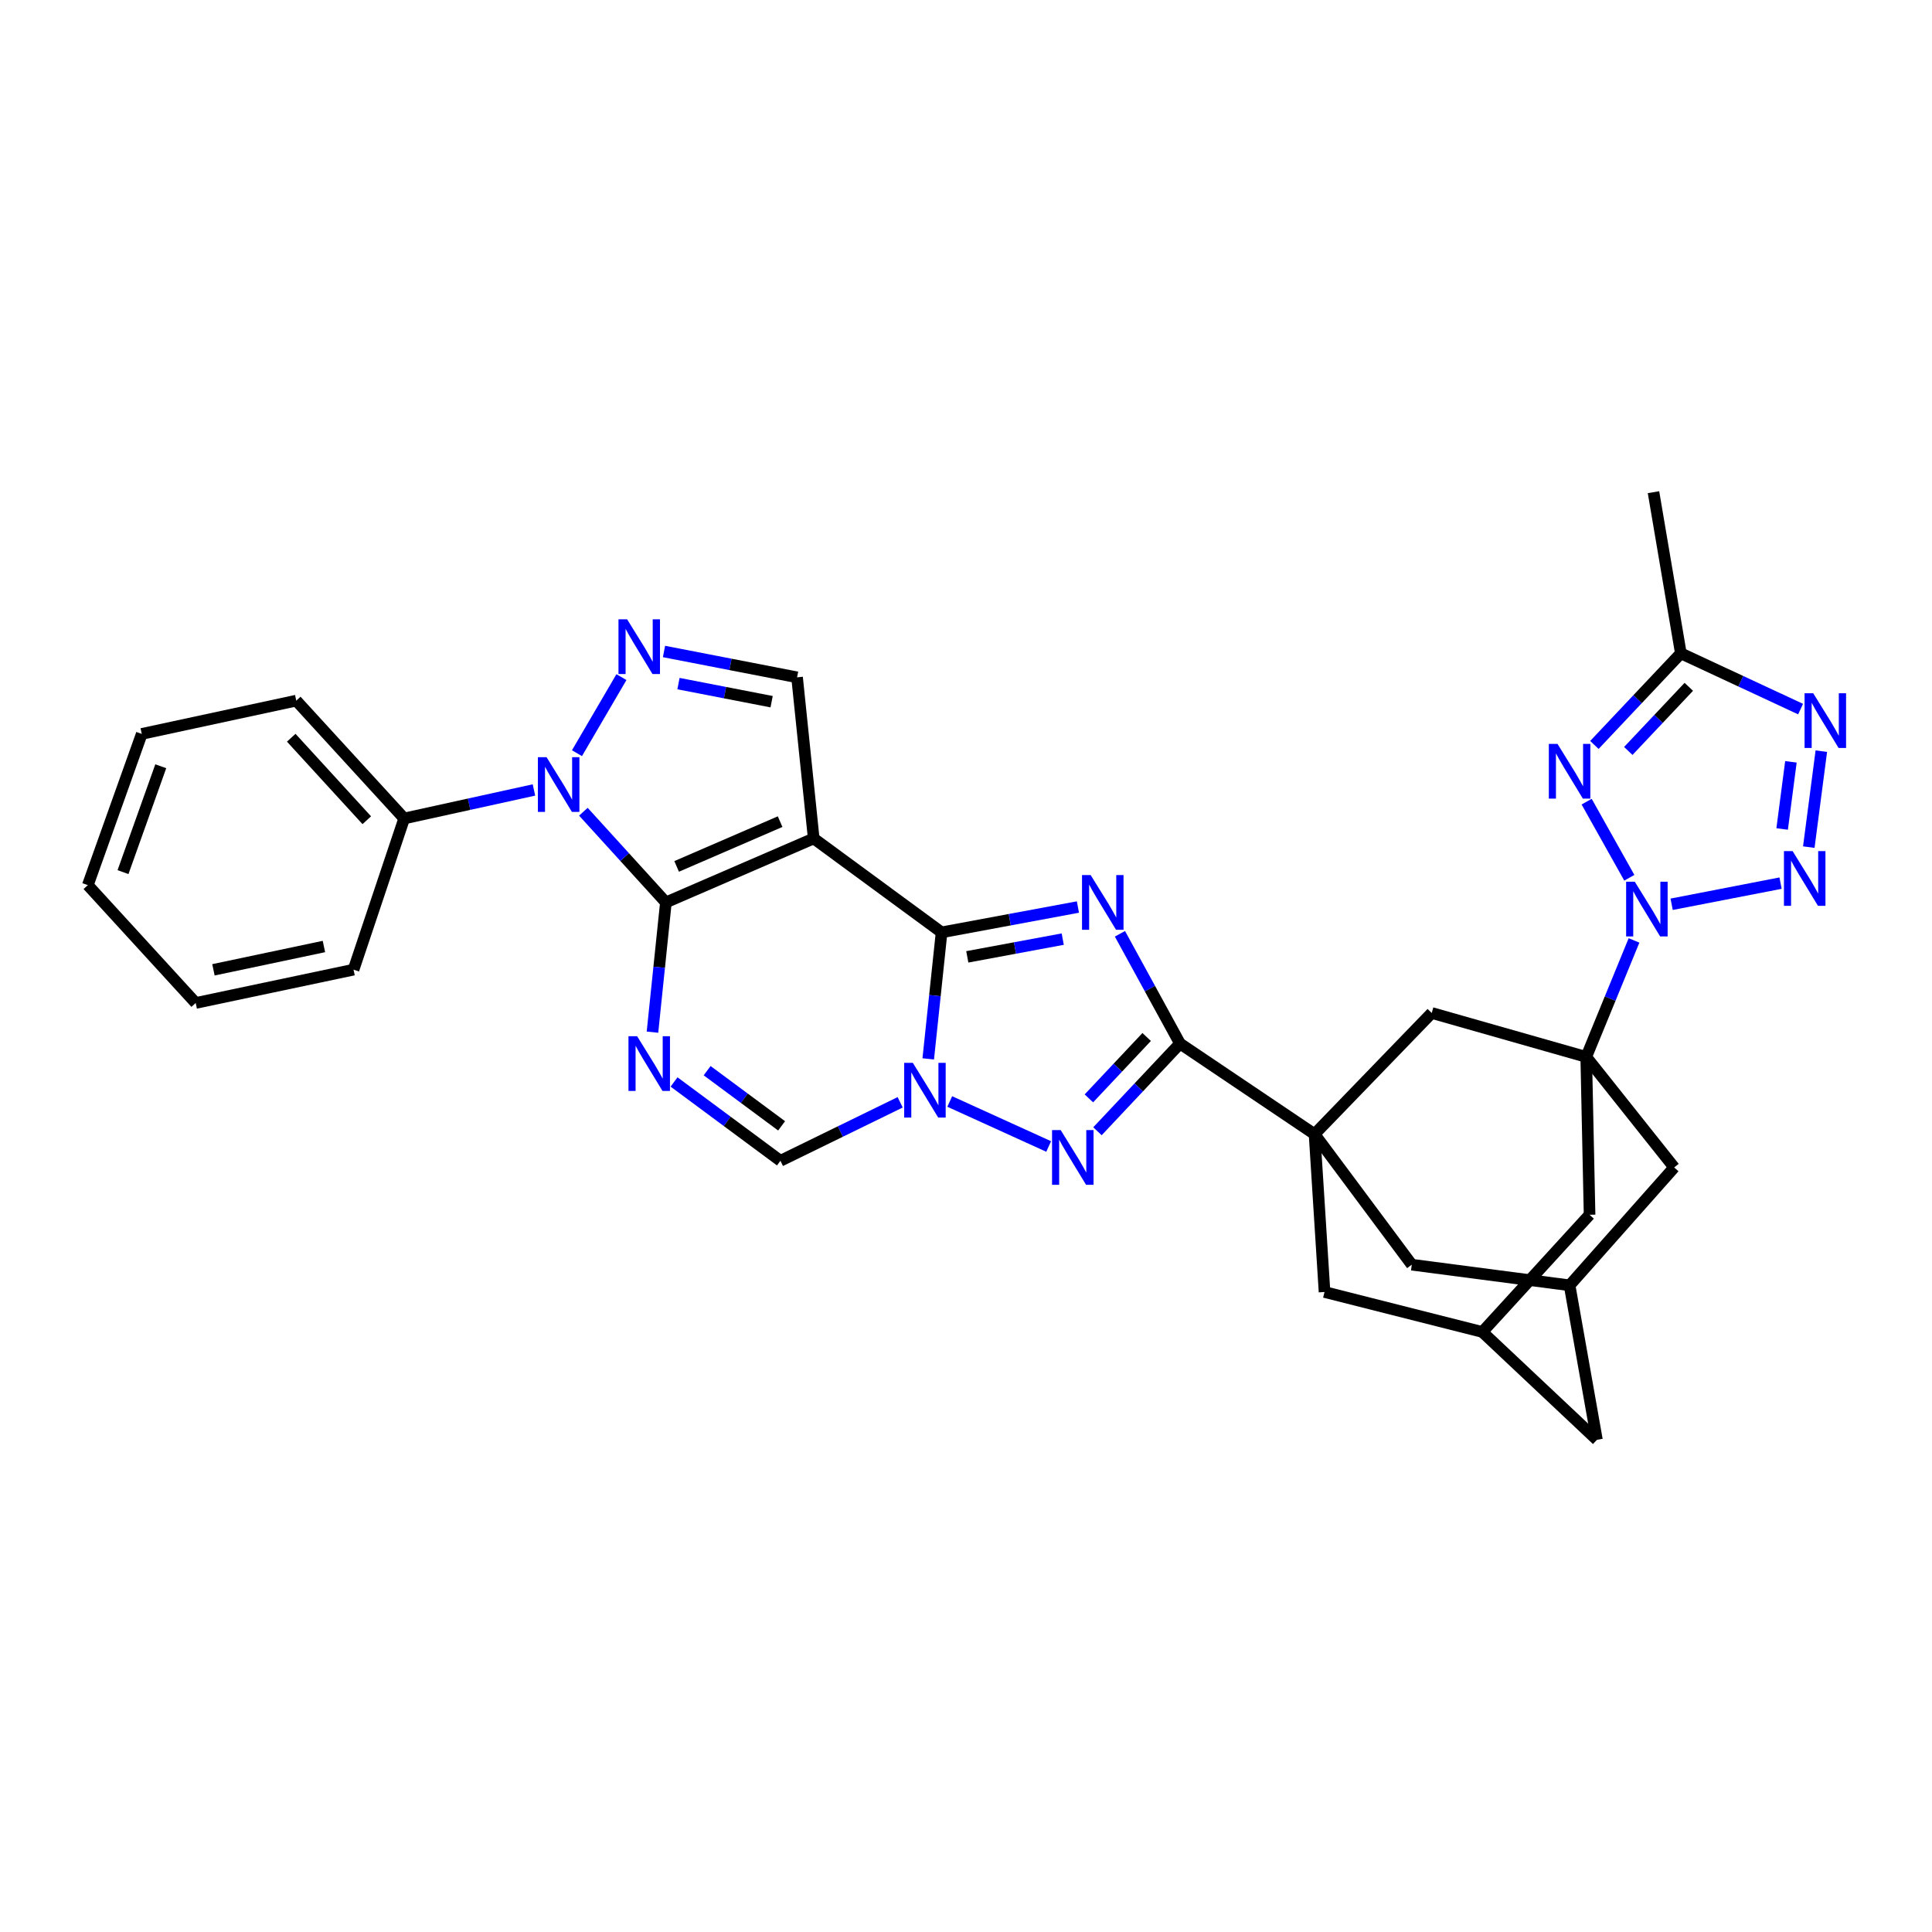 <?xml version='1.0' encoding='iso-8859-1'?>
<svg version='1.1' baseProfile='full'
              xmlns='http://www.w3.org/2000/svg'
                      xmlns:rdkit='http://www.rdkit.org/xml'
                      xmlns:xlink='http://www.w3.org/1999/xlink'
                  xml:space='preserve'
width='1000px' height='1000px' viewBox='0 0 1000 1000'>
<!-- END OF HEADER -->
<rect style='opacity:1.0;fill:#FFFFFF;stroke:none' width='1000' height='1000' x='0' y='0'> </rect>
<path class='bond-0' d='M 344.665,467.086 L 421.174,433.982' style='fill:none;fill-rule:evenodd;stroke:#000000;stroke-width:6px;stroke-linecap:butt;stroke-linejoin:miter;stroke-opacity:1' />
<path class='bond-0' d='M 350.228,448.452 L 403.784,425.279' style='fill:none;fill-rule:evenodd;stroke:#000000;stroke-width:6px;stroke-linecap:butt;stroke-linejoin:miter;stroke-opacity:1' />
<path class='bond-6' d='M 344.665,467.086 L 341.191,500.667' style='fill:none;fill-rule:evenodd;stroke:#000000;stroke-width:6px;stroke-linecap:butt;stroke-linejoin:miter;stroke-opacity:1' />
<path class='bond-6' d='M 341.191,500.667 L 337.717,534.248' style='fill:none;fill-rule:evenodd;stroke:#0000FF;stroke-width:6px;stroke-linecap:butt;stroke-linejoin:miter;stroke-opacity:1' />
<path class='bond-7' d='M 344.665,467.086 L 323.311,443.616' style='fill:none;fill-rule:evenodd;stroke:#000000;stroke-width:6px;stroke-linecap:butt;stroke-linejoin:miter;stroke-opacity:1' />
<path class='bond-7' d='M 323.311,443.616 L 301.958,420.145' style='fill:none;fill-rule:evenodd;stroke:#0000FF;stroke-width:6px;stroke-linecap:butt;stroke-linejoin:miter;stroke-opacity:1' />
<path class='bond-1' d='M 421.174,433.982 L 487.366,482.592' style='fill:none;fill-rule:evenodd;stroke:#000000;stroke-width:6px;stroke-linecap:butt;stroke-linejoin:miter;stroke-opacity:1' />
<path class='bond-16' d='M 421.174,433.982 L 412.561,350.581' style='fill:none;fill-rule:evenodd;stroke:#000000;stroke-width:6px;stroke-linecap:butt;stroke-linejoin:miter;stroke-opacity:1' />
<path class='bond-2' d='M 487.366,482.592 L 522.648,476.034' style='fill:none;fill-rule:evenodd;stroke:#000000;stroke-width:6px;stroke-linecap:butt;stroke-linejoin:miter;stroke-opacity:1' />
<path class='bond-2' d='M 522.648,476.034 L 557.931,469.477' style='fill:none;fill-rule:evenodd;stroke:#0000FF;stroke-width:6px;stroke-linecap:butt;stroke-linejoin:miter;stroke-opacity:1' />
<path class='bond-2' d='M 500.672,495.267 L 525.37,490.676' style='fill:none;fill-rule:evenodd;stroke:#000000;stroke-width:6px;stroke-linecap:butt;stroke-linejoin:miter;stroke-opacity:1' />
<path class='bond-2' d='M 525.37,490.676 L 550.068,486.086' style='fill:none;fill-rule:evenodd;stroke:#0000FF;stroke-width:6px;stroke-linecap:butt;stroke-linejoin:miter;stroke-opacity:1' />
<path class='bond-34' d='M 487.366,482.592 L 483.911,515.333' style='fill:none;fill-rule:evenodd;stroke:#000000;stroke-width:6px;stroke-linecap:butt;stroke-linejoin:miter;stroke-opacity:1' />
<path class='bond-34' d='M 483.911,515.333 L 480.456,548.075' style='fill:none;fill-rule:evenodd;stroke:#0000FF;stroke-width:6px;stroke-linecap:butt;stroke-linejoin:miter;stroke-opacity:1' />
<path class='bond-5' d='M 579.678,483.328 L 595.221,511.737' style='fill:none;fill-rule:evenodd;stroke:#0000FF;stroke-width:6px;stroke-linecap:butt;stroke-linejoin:miter;stroke-opacity:1' />
<path class='bond-5' d='M 595.221,511.737 L 610.764,540.145' style='fill:none;fill-rule:evenodd;stroke:#000000;stroke-width:6px;stroke-linecap:butt;stroke-linejoin:miter;stroke-opacity:1' />
<path class='bond-3' d='M 465.924,570.552 L 434.936,585.689' style='fill:none;fill-rule:evenodd;stroke:#0000FF;stroke-width:6px;stroke-linecap:butt;stroke-linejoin:miter;stroke-opacity:1' />
<path class='bond-3' d='M 434.936,585.689 L 403.948,600.826' style='fill:none;fill-rule:evenodd;stroke:#000000;stroke-width:6px;stroke-linecap:butt;stroke-linejoin:miter;stroke-opacity:1' />
<path class='bond-8' d='M 491.587,570.129 L 542.789,593.417' style='fill:none;fill-rule:evenodd;stroke:#0000FF;stroke-width:6px;stroke-linecap:butt;stroke-linejoin:miter;stroke-opacity:1' />
<path class='bond-4' d='M 845.764,486.764 L 833.397,516.913' style='fill:none;fill-rule:evenodd;stroke:#0000FF;stroke-width:6px;stroke-linecap:butt;stroke-linejoin:miter;stroke-opacity:1' />
<path class='bond-4' d='M 833.397,516.913 L 821.03,547.062' style='fill:none;fill-rule:evenodd;stroke:#000000;stroke-width:6px;stroke-linecap:butt;stroke-linejoin:miter;stroke-opacity:1' />
<path class='bond-9' d='M 865.241,468.049 L 921.616,457.108' style='fill:none;fill-rule:evenodd;stroke:#0000FF;stroke-width:6px;stroke-linecap:butt;stroke-linejoin:miter;stroke-opacity:1' />
<path class='bond-11' d='M 843.335,454.332 L 821.242,414.931' style='fill:none;fill-rule:evenodd;stroke:#0000FF;stroke-width:6px;stroke-linecap:butt;stroke-linejoin:miter;stroke-opacity:1' />
<path class='bond-12' d='M 610.764,540.145 L 680.406,587.042' style='fill:none;fill-rule:evenodd;stroke:#000000;stroke-width:6px;stroke-linecap:butt;stroke-linejoin:miter;stroke-opacity:1' />
<path class='bond-35' d='M 610.764,540.145 L 589.403,562.84' style='fill:none;fill-rule:evenodd;stroke:#000000;stroke-width:6px;stroke-linecap:butt;stroke-linejoin:miter;stroke-opacity:1' />
<path class='bond-35' d='M 589.403,562.84 L 568.043,585.536' style='fill:none;fill-rule:evenodd;stroke:#0000FF;stroke-width:6px;stroke-linecap:butt;stroke-linejoin:miter;stroke-opacity:1' />
<path class='bond-35' d='M 593.51,536.746 L 578.558,552.633' style='fill:none;fill-rule:evenodd;stroke:#000000;stroke-width:6px;stroke-linecap:butt;stroke-linejoin:miter;stroke-opacity:1' />
<path class='bond-35' d='M 578.558,552.633 L 563.606,568.52' style='fill:none;fill-rule:evenodd;stroke:#0000FF;stroke-width:6px;stroke-linecap:butt;stroke-linejoin:miter;stroke-opacity:1' />
<path class='bond-15' d='M 348.889,560.028 L 376.418,580.427' style='fill:none;fill-rule:evenodd;stroke:#0000FF;stroke-width:6px;stroke-linecap:butt;stroke-linejoin:miter;stroke-opacity:1' />
<path class='bond-15' d='M 376.418,580.427 L 403.948,600.826' style='fill:none;fill-rule:evenodd;stroke:#000000;stroke-width:6px;stroke-linecap:butt;stroke-linejoin:miter;stroke-opacity:1' />
<path class='bond-15' d='M 366.014,554.182 L 385.285,568.461' style='fill:none;fill-rule:evenodd;stroke:#0000FF;stroke-width:6px;stroke-linecap:butt;stroke-linejoin:miter;stroke-opacity:1' />
<path class='bond-15' d='M 385.285,568.461 L 404.556,582.741' style='fill:none;fill-rule:evenodd;stroke:#000000;stroke-width:6px;stroke-linecap:butt;stroke-linejoin:miter;stroke-opacity:1' />
<path class='bond-13' d='M 298.64,389.848 L 321.654,350.476' style='fill:none;fill-rule:evenodd;stroke:#0000FF;stroke-width:6px;stroke-linecap:butt;stroke-linejoin:miter;stroke-opacity:1' />
<path class='bond-25' d='M 276.369,408.883 L 242.787,416.262' style='fill:none;fill-rule:evenodd;stroke:#0000FF;stroke-width:6px;stroke-linecap:butt;stroke-linejoin:miter;stroke-opacity:1' />
<path class='bond-25' d='M 242.787,416.262 L 209.204,423.64' style='fill:none;fill-rule:evenodd;stroke:#000000;stroke-width:6px;stroke-linecap:butt;stroke-linejoin:miter;stroke-opacity:1' />
<path class='bond-14' d='M 936.229,438.464 L 942.717,388.797' style='fill:none;fill-rule:evenodd;stroke:#0000FF;stroke-width:6px;stroke-linecap:butt;stroke-linejoin:miter;stroke-opacity:1' />
<path class='bond-14' d='M 922.434,429.085 L 926.976,394.318' style='fill:none;fill-rule:evenodd;stroke:#0000FF;stroke-width:6px;stroke-linecap:butt;stroke-linejoin:miter;stroke-opacity:1' />
<path class='bond-10' d='M 821.03,547.062 L 741.062,524.309' style='fill:none;fill-rule:evenodd;stroke:#000000;stroke-width:6px;stroke-linecap:butt;stroke-linejoin:miter;stroke-opacity:1' />
<path class='bond-38' d='M 821.03,547.062 L 866.544,604.268' style='fill:none;fill-rule:evenodd;stroke:#000000;stroke-width:6px;stroke-linecap:butt;stroke-linejoin:miter;stroke-opacity:1' />
<path class='bond-39' d='M 821.03,547.062 L 822.759,628.759' style='fill:none;fill-rule:evenodd;stroke:#000000;stroke-width:6px;stroke-linecap:butt;stroke-linejoin:miter;stroke-opacity:1' />
<path class='bond-17' d='M 825.254,385.585 L 847.629,361.873' style='fill:none;fill-rule:evenodd;stroke:#0000FF;stroke-width:6px;stroke-linecap:butt;stroke-linejoin:miter;stroke-opacity:1' />
<path class='bond-17' d='M 847.629,361.873 L 870.003,338.162' style='fill:none;fill-rule:evenodd;stroke:#000000;stroke-width:6px;stroke-linecap:butt;stroke-linejoin:miter;stroke-opacity:1' />
<path class='bond-17' d='M 842.798,388.693 L 858.461,372.095' style='fill:none;fill-rule:evenodd;stroke:#0000FF;stroke-width:6px;stroke-linecap:butt;stroke-linejoin:miter;stroke-opacity:1' />
<path class='bond-17' d='M 858.461,372.095 L 874.123,355.496' style='fill:none;fill-rule:evenodd;stroke:#000000;stroke-width:6px;stroke-linecap:butt;stroke-linejoin:miter;stroke-opacity:1' />
<path class='bond-18' d='M 680.406,587.042 L 741.062,524.309' style='fill:none;fill-rule:evenodd;stroke:#000000;stroke-width:6px;stroke-linecap:butt;stroke-linejoin:miter;stroke-opacity:1' />
<path class='bond-21' d='M 680.406,587.042 L 685.577,668.739' style='fill:none;fill-rule:evenodd;stroke:#000000;stroke-width:6px;stroke-linecap:butt;stroke-linejoin:miter;stroke-opacity:1' />
<path class='bond-22' d='M 680.406,587.042 L 730.728,654.599' style='fill:none;fill-rule:evenodd;stroke:#000000;stroke-width:6px;stroke-linecap:butt;stroke-linejoin:miter;stroke-opacity:1' />
<path class='bond-33' d='M 343.685,337.209 L 378.123,343.895' style='fill:none;fill-rule:evenodd;stroke:#0000FF;stroke-width:6px;stroke-linecap:butt;stroke-linejoin:miter;stroke-opacity:1' />
<path class='bond-33' d='M 378.123,343.895 L 412.561,350.581' style='fill:none;fill-rule:evenodd;stroke:#000000;stroke-width:6px;stroke-linecap:butt;stroke-linejoin:miter;stroke-opacity:1' />
<path class='bond-33' d='M 351.178,353.835 L 375.285,358.515' style='fill:none;fill-rule:evenodd;stroke:#0000FF;stroke-width:6px;stroke-linecap:butt;stroke-linejoin:miter;stroke-opacity:1' />
<path class='bond-33' d='M 375.285,358.515 L 399.391,363.195' style='fill:none;fill-rule:evenodd;stroke:#000000;stroke-width:6px;stroke-linecap:butt;stroke-linejoin:miter;stroke-opacity:1' />
<path class='bond-40' d='M 931.981,367.025 L 900.992,352.593' style='fill:none;fill-rule:evenodd;stroke:#0000FF;stroke-width:6px;stroke-linecap:butt;stroke-linejoin:miter;stroke-opacity:1' />
<path class='bond-40' d='M 900.992,352.593 L 870.003,338.162' style='fill:none;fill-rule:evenodd;stroke:#000000;stroke-width:6px;stroke-linecap:butt;stroke-linejoin:miter;stroke-opacity:1' />
<path class='bond-27' d='M 870.003,338.162 L 855.846,254.752' style='fill:none;fill-rule:evenodd;stroke:#000000;stroke-width:6px;stroke-linecap:butt;stroke-linejoin:miter;stroke-opacity:1' />
<path class='bond-19' d='M 822.759,628.759 L 767.265,689.424' style='fill:none;fill-rule:evenodd;stroke:#000000;stroke-width:6px;stroke-linecap:butt;stroke-linejoin:miter;stroke-opacity:1' />
<path class='bond-20' d='M 866.544,604.268 L 812.416,665.28' style='fill:none;fill-rule:evenodd;stroke:#000000;stroke-width:6px;stroke-linecap:butt;stroke-linejoin:miter;stroke-opacity:1' />
<path class='bond-23' d='M 685.577,668.739 L 767.265,689.424' style='fill:none;fill-rule:evenodd;stroke:#000000;stroke-width:6px;stroke-linecap:butt;stroke-linejoin:miter;stroke-opacity:1' />
<path class='bond-24' d='M 730.728,654.599 L 812.416,665.28' style='fill:none;fill-rule:evenodd;stroke:#000000;stroke-width:6px;stroke-linecap:butt;stroke-linejoin:miter;stroke-opacity:1' />
<path class='bond-37' d='M 767.265,689.424 L 826.565,745.248' style='fill:none;fill-rule:evenodd;stroke:#000000;stroke-width:6px;stroke-linecap:butt;stroke-linejoin:miter;stroke-opacity:1' />
<path class='bond-26' d='M 812.416,665.28 L 826.565,745.248' style='fill:none;fill-rule:evenodd;stroke:#000000;stroke-width:6px;stroke-linecap:butt;stroke-linejoin:miter;stroke-opacity:1' />
<path class='bond-28' d='M 209.204,423.64 L 153.347,362.644' style='fill:none;fill-rule:evenodd;stroke:#000000;stroke-width:6px;stroke-linecap:butt;stroke-linejoin:miter;stroke-opacity:1' />
<path class='bond-28' d='M 189.842,424.549 L 150.742,381.852' style='fill:none;fill-rule:evenodd;stroke:#000000;stroke-width:6px;stroke-linecap:butt;stroke-linejoin:miter;stroke-opacity:1' />
<path class='bond-29' d='M 209.204,423.64 L 182.992,501.895' style='fill:none;fill-rule:evenodd;stroke:#000000;stroke-width:6px;stroke-linecap:butt;stroke-linejoin:miter;stroke-opacity:1' />
<path class='bond-30' d='M 153.347,362.644 L 73.371,379.871' style='fill:none;fill-rule:evenodd;stroke:#000000;stroke-width:6px;stroke-linecap:butt;stroke-linejoin:miter;stroke-opacity:1' />
<path class='bond-31' d='M 182.992,501.895 L 101.295,519.138' style='fill:none;fill-rule:evenodd;stroke:#000000;stroke-width:6px;stroke-linecap:butt;stroke-linejoin:miter;stroke-opacity:1' />
<path class='bond-31' d='M 167.662,489.909 L 110.474,501.979' style='fill:none;fill-rule:evenodd;stroke:#000000;stroke-width:6px;stroke-linecap:butt;stroke-linejoin:miter;stroke-opacity:1' />
<path class='bond-36' d='M 73.371,379.871 L 45.455,458.142' style='fill:none;fill-rule:evenodd;stroke:#000000;stroke-width:6px;stroke-linecap:butt;stroke-linejoin:miter;stroke-opacity:1' />
<path class='bond-36' d='M 83.211,396.614 L 63.67,451.404' style='fill:none;fill-rule:evenodd;stroke:#000000;stroke-width:6px;stroke-linecap:butt;stroke-linejoin:miter;stroke-opacity:1' />
<path class='bond-32' d='M 101.295,519.138 L 45.455,458.142' style='fill:none;fill-rule:evenodd;stroke:#000000;stroke-width:6px;stroke-linecap:butt;stroke-linejoin:miter;stroke-opacity:1' />
<path  class='atom-3' d='M 564.532 452.926
L 573.812 467.926
Q 574.732 469.406, 576.212 472.086
Q 577.692 474.766, 577.772 474.926
L 577.772 452.926
L 581.532 452.926
L 581.532 481.246
L 577.652 481.246
L 567.692 464.846
Q 566.532 462.926, 565.292 460.726
Q 564.092 458.526, 563.732 457.846
L 563.732 481.246
L 560.052 481.246
L 560.052 452.926
L 564.532 452.926
' fill='#0000FF'/>
<path  class='atom-4' d='M 472.485 550.129
L 481.765 565.129
Q 482.685 566.609, 484.165 569.289
Q 485.645 571.969, 485.725 572.129
L 485.725 550.129
L 489.485 550.129
L 489.485 578.449
L 485.605 578.449
L 475.645 562.049
Q 474.485 560.129, 473.245 557.929
Q 472.045 555.729, 471.685 555.049
L 471.685 578.449
L 468.005 578.449
L 468.005 550.129
L 472.485 550.129
' fill='#0000FF'/>
<path  class='atom-5' d='M 846.161 456.376
L 855.441 471.376
Q 856.361 472.856, 857.841 475.536
Q 859.321 478.216, 859.401 478.376
L 859.401 456.376
L 863.161 456.376
L 863.161 484.696
L 859.281 484.696
L 849.321 468.296
Q 848.161 466.376, 846.921 464.176
Q 845.721 461.976, 845.361 461.296
L 845.361 484.696
L 841.681 484.696
L 841.681 456.376
L 846.161 456.376
' fill='#0000FF'/>
<path  class='atom-7' d='M 329.776 536.344
L 339.056 551.344
Q 339.976 552.824, 341.456 555.504
Q 342.936 558.184, 343.016 558.344
L 343.016 536.344
L 346.776 536.344
L 346.776 564.664
L 342.896 564.664
L 332.936 548.264
Q 331.776 546.344, 330.536 544.144
Q 329.336 541.944, 328.976 541.264
L 328.976 564.664
L 325.296 564.664
L 325.296 536.344
L 329.776 536.344
' fill='#0000FF'/>
<path  class='atom-8' d='M 282.895 391.914
L 292.175 406.914
Q 293.095 408.394, 294.575 411.074
Q 296.055 413.754, 296.135 413.914
L 296.135 391.914
L 299.895 391.914
L 299.895 420.234
L 296.015 420.234
L 286.055 403.834
Q 284.895 401.914, 283.655 399.714
Q 282.455 397.514, 282.095 396.834
L 282.095 420.234
L 278.415 420.234
L 278.415 391.914
L 282.895 391.914
' fill='#0000FF'/>
<path  class='atom-9' d='M 549.019 584.937
L 558.299 599.937
Q 559.219 601.417, 560.699 604.097
Q 562.179 606.777, 562.259 606.937
L 562.259 584.937
L 566.019 584.937
L 566.019 613.257
L 562.139 613.257
L 552.179 596.857
Q 551.019 594.937, 549.779 592.737
Q 548.579 590.537, 548.219 589.857
L 548.219 613.257
L 544.539 613.257
L 544.539 584.937
L 549.019 584.937
' fill='#0000FF'/>
<path  class='atom-10' d='M 927.85 440.524
L 937.13 455.524
Q 938.05 457.004, 939.53 459.684
Q 941.01 462.364, 941.09 462.524
L 941.09 440.524
L 944.85 440.524
L 944.85 468.844
L 940.97 468.844
L 931.01 452.444
Q 929.85 450.524, 928.61 448.324
Q 927.41 446.124, 927.05 445.444
L 927.05 468.844
L 923.37 468.844
L 923.37 440.524
L 927.85 440.524
' fill='#0000FF'/>
<path  class='atom-12' d='M 806.156 385.03
L 815.436 400.03
Q 816.356 401.51, 817.836 404.19
Q 819.316 406.87, 819.396 407.03
L 819.396 385.03
L 823.156 385.03
L 823.156 413.35
L 819.276 413.35
L 809.316 396.95
Q 808.156 395.03, 806.916 392.83
Q 805.716 390.63, 805.356 389.95
L 805.356 413.35
L 801.676 413.35
L 801.676 385.03
L 806.156 385.03
' fill='#0000FF'/>
<path  class='atom-14' d='M 324.604 320.56
L 333.884 335.56
Q 334.804 337.04, 336.284 339.72
Q 337.764 342.4, 337.844 342.56
L 337.844 320.56
L 341.604 320.56
L 341.604 348.88
L 337.724 348.88
L 327.764 332.48
Q 326.604 330.56, 325.364 328.36
Q 324.164 326.16, 323.804 325.48
L 323.804 348.88
L 320.124 348.88
L 320.124 320.56
L 324.604 320.56
' fill='#0000FF'/>
<path  class='atom-15' d='M 938.523 358.827
L 947.803 373.827
Q 948.723 375.307, 950.203 377.987
Q 951.683 380.667, 951.763 380.827
L 951.763 358.827
L 955.523 358.827
L 955.523 387.147
L 951.643 387.147
L 941.683 370.747
Q 940.523 368.827, 939.283 366.627
Q 938.083 364.427, 937.723 363.747
L 937.723 387.147
L 934.043 387.147
L 934.043 358.827
L 938.523 358.827
' fill='#0000FF'/>
</svg>

